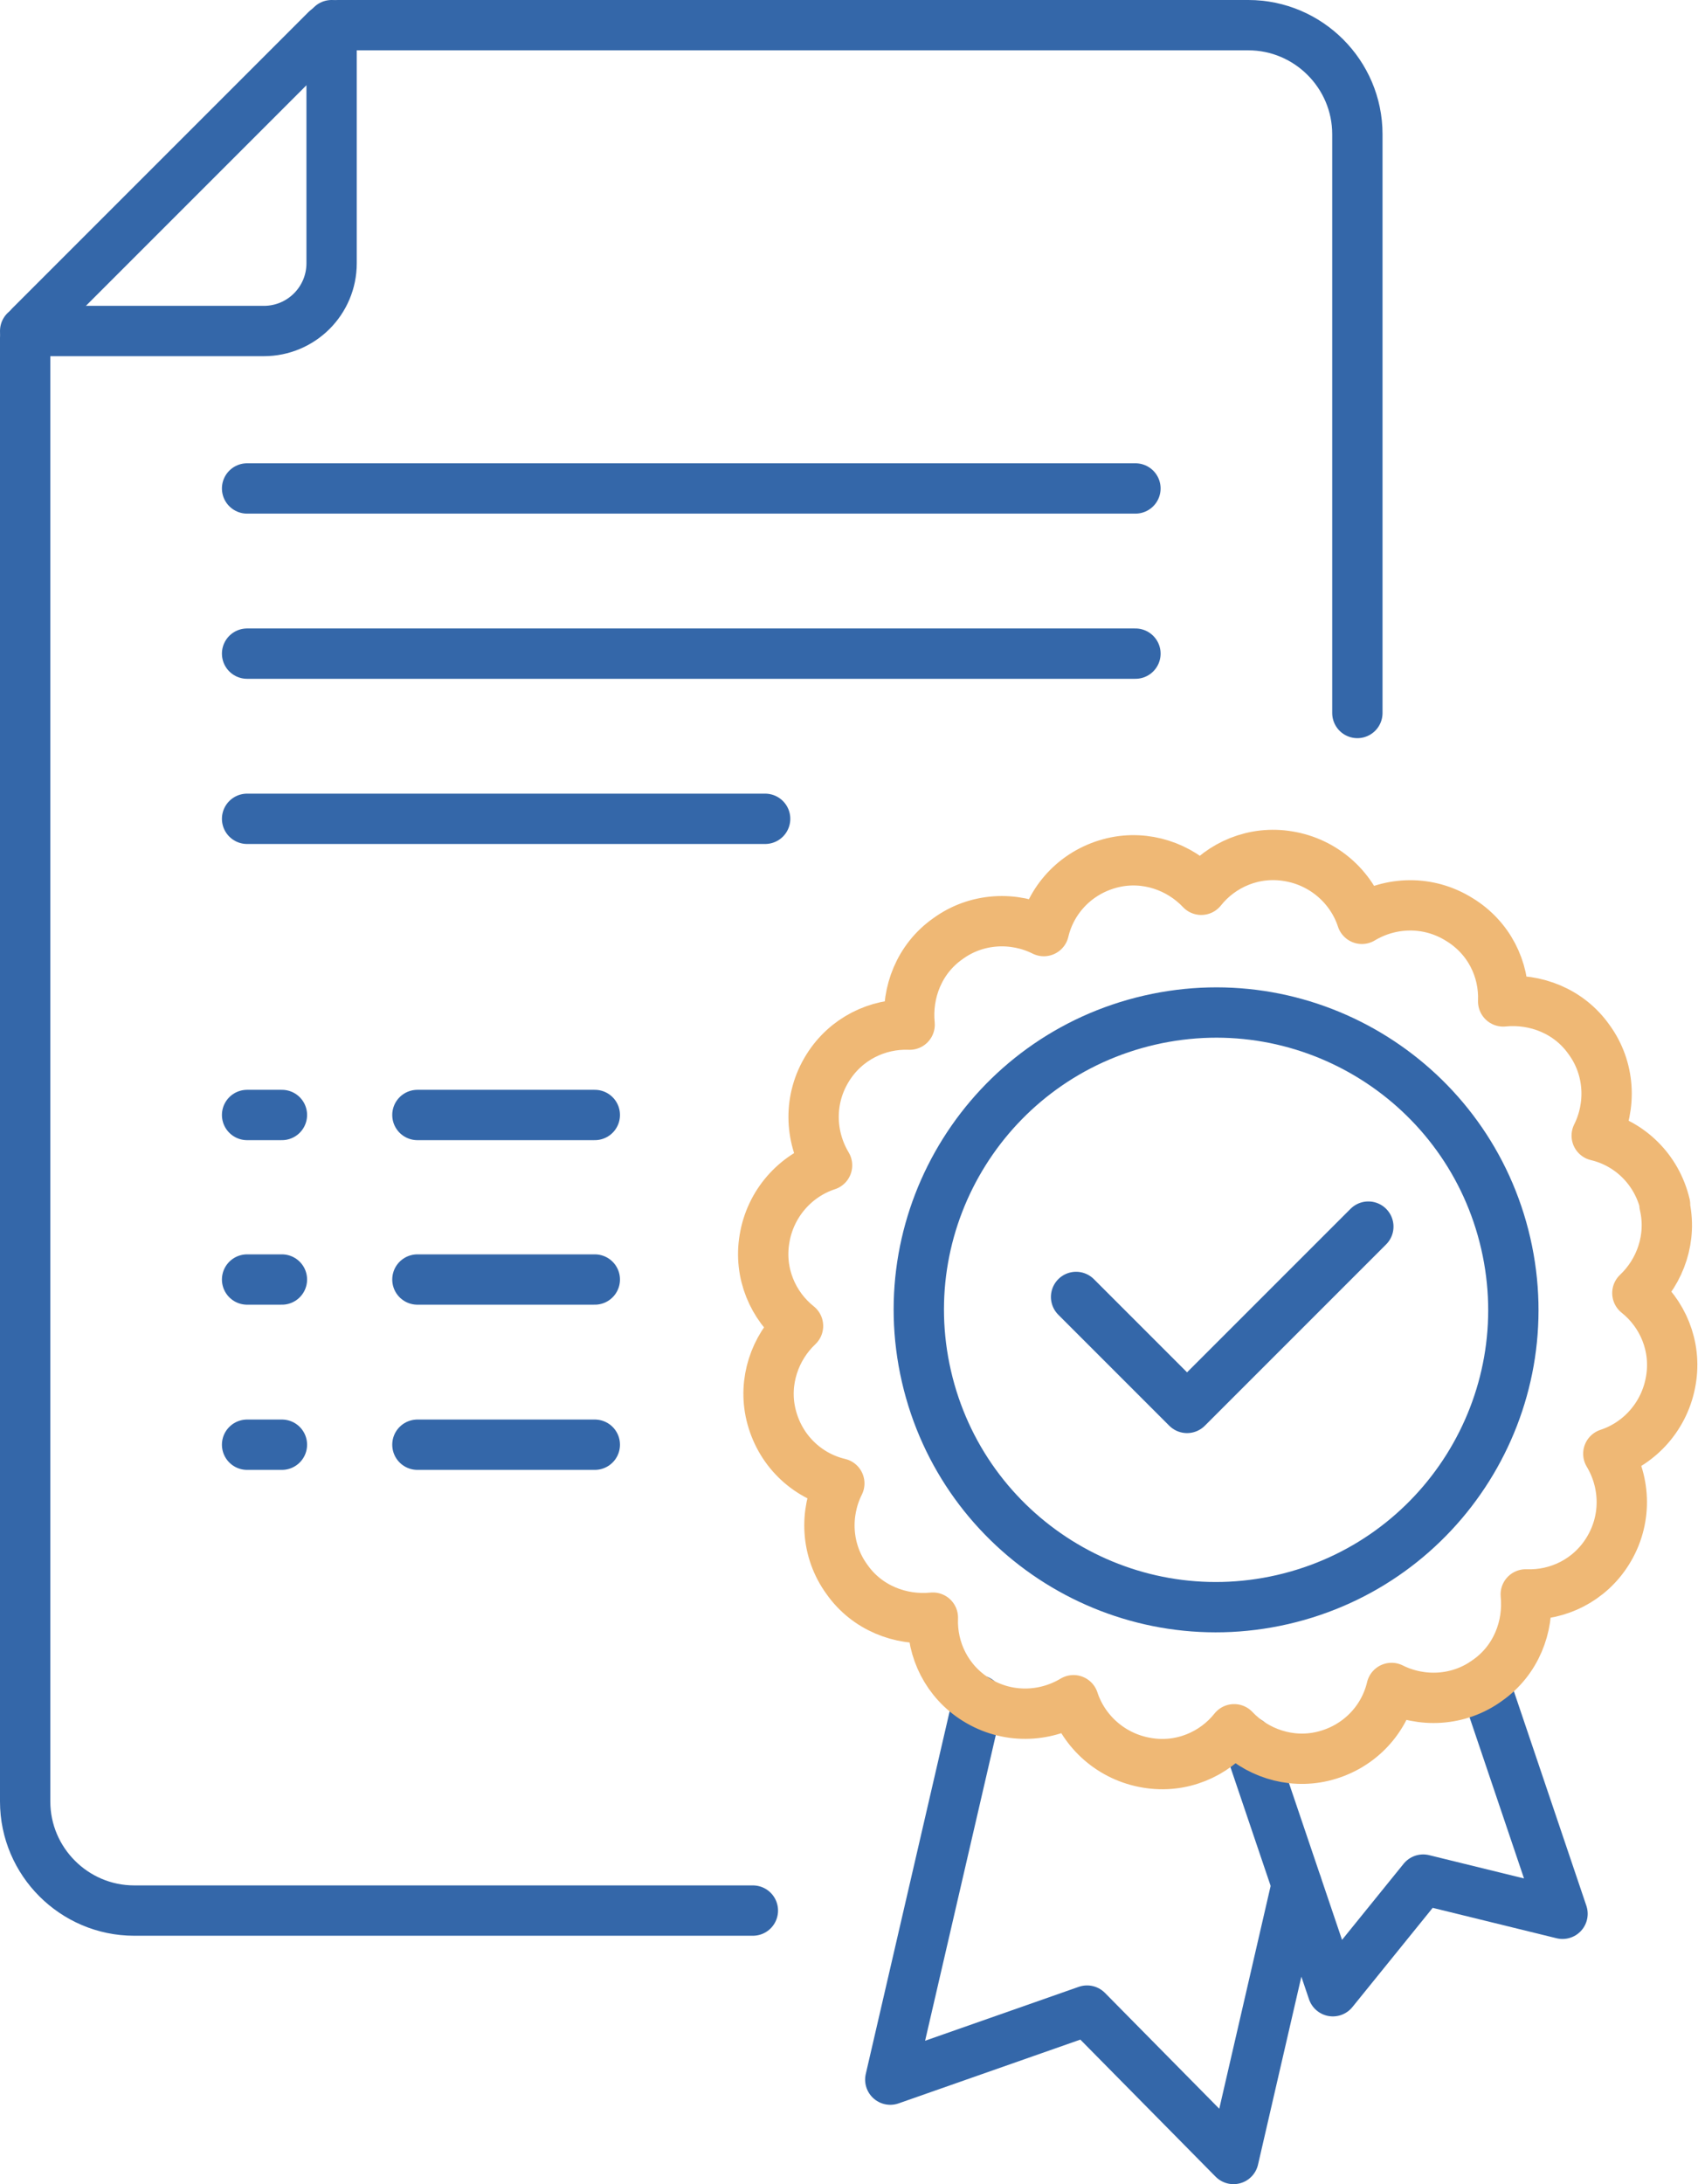 <?xml version="1.0" encoding="UTF-8"?><svg id="Layer_2" xmlns="http://www.w3.org/2000/svg" viewBox="0 0 26.32 33.85"><g id="Layer_1-2"><line x1="3.83" y1="7.57" x2="17.6" y2="7.57" style="fill:none; stroke:#3467a9; stroke-linecap:round; stroke-linejoin:round; stroke-width:.78px;"/><path d="M11.67,29.61H2.08c-.93,0-1.69-.76-1.69-1.69V5.23c0-.06.03-.12.07-.17L5.06.46s.1-.07.17-.07h14.12c.93,0,1.69.76,1.69,1.69v8.97" style="fill:none; stroke:#3467a9; stroke-linecap:round; stroke-linejoin:round; stroke-width:.78px;"/><path d="M.39,5.13h3.7c.58,0,1.05-.47,1.05-1.05V.39" style="fill:none; stroke:#3467a9; stroke-linecap:round; stroke-linejoin:round; stroke-width:.78px;"/><line x1="3.83" y1="10.13" x2="17.6" y2="10.13" style="fill:none; stroke:#3467a9; stroke-linecap:round; stroke-linejoin:round; stroke-width:.78px;"/><line x1="3.83" y1="12.69" x2="11.86" y2="12.69" style="fill:none; stroke:#3467a9; stroke-linecap:round; stroke-linejoin:round; stroke-width:.78px;"/><polyline points="15.16 26.35 13.8 32.23 16.85 31.16 19.12 33.46 20.1 29.21" style="fill:none; stroke:#3467a9; stroke-linecap:round; stroke-linejoin:round; stroke-width:.78px;"/><polyline points="19.35 26.99 20.66 30.86 22.06 29.13 24.22 29.66 23.01 26.08" style="fill:none; stroke:#3467a9; stroke-linecap:round; stroke-linejoin:round; stroke-width:.78px;"/><line x1="6.47" y1="17.28" x2="9.22" y2="17.28" style="fill:none; stroke:#3467a9; stroke-linecap:round; stroke-linejoin:round; stroke-width:.78px;"/><line x1="6.47" y1="19.83" x2="9.22" y2="19.83" style="fill:none; stroke:#3467a9; stroke-linecap:round; stroke-linejoin:round; stroke-width:.78px;"/><line x1="6.47" y1="22.39" x2="9.22" y2="22.39" style="fill:none; stroke:#3467a9; stroke-linecap:round; stroke-linejoin:round; stroke-width:.78px;"/><polyline points="16.68 20.1 18.4 21.82 21.21 19.01" style="fill:none; stroke:#3467a9; stroke-linecap:round; stroke-linejoin:round; stroke-width:.78px;"/><path d="M25.81,18.67c-.13-.55-.55-.95-1.06-1.07.23-.46.21-1.04-.12-1.49-.31-.44-.83-.64-1.33-.59.02-.5-.22-.99-.68-1.27-.48-.3-1.06-.28-1.51-.01-.16-.49-.59-.88-1.14-.97-.53-.09-1.04.13-1.35.52-.34-.36-.86-.54-1.37-.42-.55.13-.95.55-1.07,1.06-.46-.23-1.04-.21-1.49.12-.44.31-.64.83-.59,1.33-.5-.02-.99.22-1.27.67-.3.48-.28,1.06-.01,1.51-.49.16-.88.59-.97,1.14-.09.53.13,1.04.52,1.35-.36.34-.54.86-.42,1.37.13.55.55.95,1.06,1.07-.23.46-.21,1.04.12,1.49.31.44.83.64,1.33.59-.02.5.22.99.67,1.27.48.3,1.06.28,1.51.01.16.49.59.88,1.14.97.53.09,1.04-.13,1.35-.52.34.36.86.54,1.37.42.55-.13.95-.55,1.07-1.06.46.23,1.04.21,1.49-.12.44-.31.64-.83.59-1.33.5.02.99-.22,1.27-.67.3-.48.28-1.06.01-1.51.49-.16.88-.59.97-1.14.09-.53-.13-1.04-.52-1.35.36-.34.54-.86.42-1.37Z" style="fill:none; stroke:#efb875; stroke-linecap:round; stroke-linejoin:round; stroke-width:.78px;"/><path d="M19.88,24.79c-2.48.57-4.95-.98-5.52-3.46-.57-2.48.98-4.95,3.46-5.52,2.48-.57,4.95.98,5.52,3.46.57,2.48-.98,4.95-3.46,5.52Z" style="fill:none; stroke:#3467a9; stroke-linecap:round; stroke-linejoin:round; stroke-width:.78px;"/><line x1="3.83" y1="17.28" x2="4.37" y2="17.28" style="fill:none; stroke:#3467a9; stroke-linecap:round; stroke-linejoin:round; stroke-width:.78px;"/><line x1="3.83" y1="19.83" x2="4.37" y2="19.83" style="fill:none; stroke:#3467a9; stroke-linecap:round; stroke-linejoin:round; stroke-width:.78px;"/><line x1="3.83" y1="22.39" x2="4.37" y2="22.39" style="fill:none; stroke:#3467a9; stroke-linecap:round; stroke-linejoin:round; stroke-width:.78px;"/></g></svg>